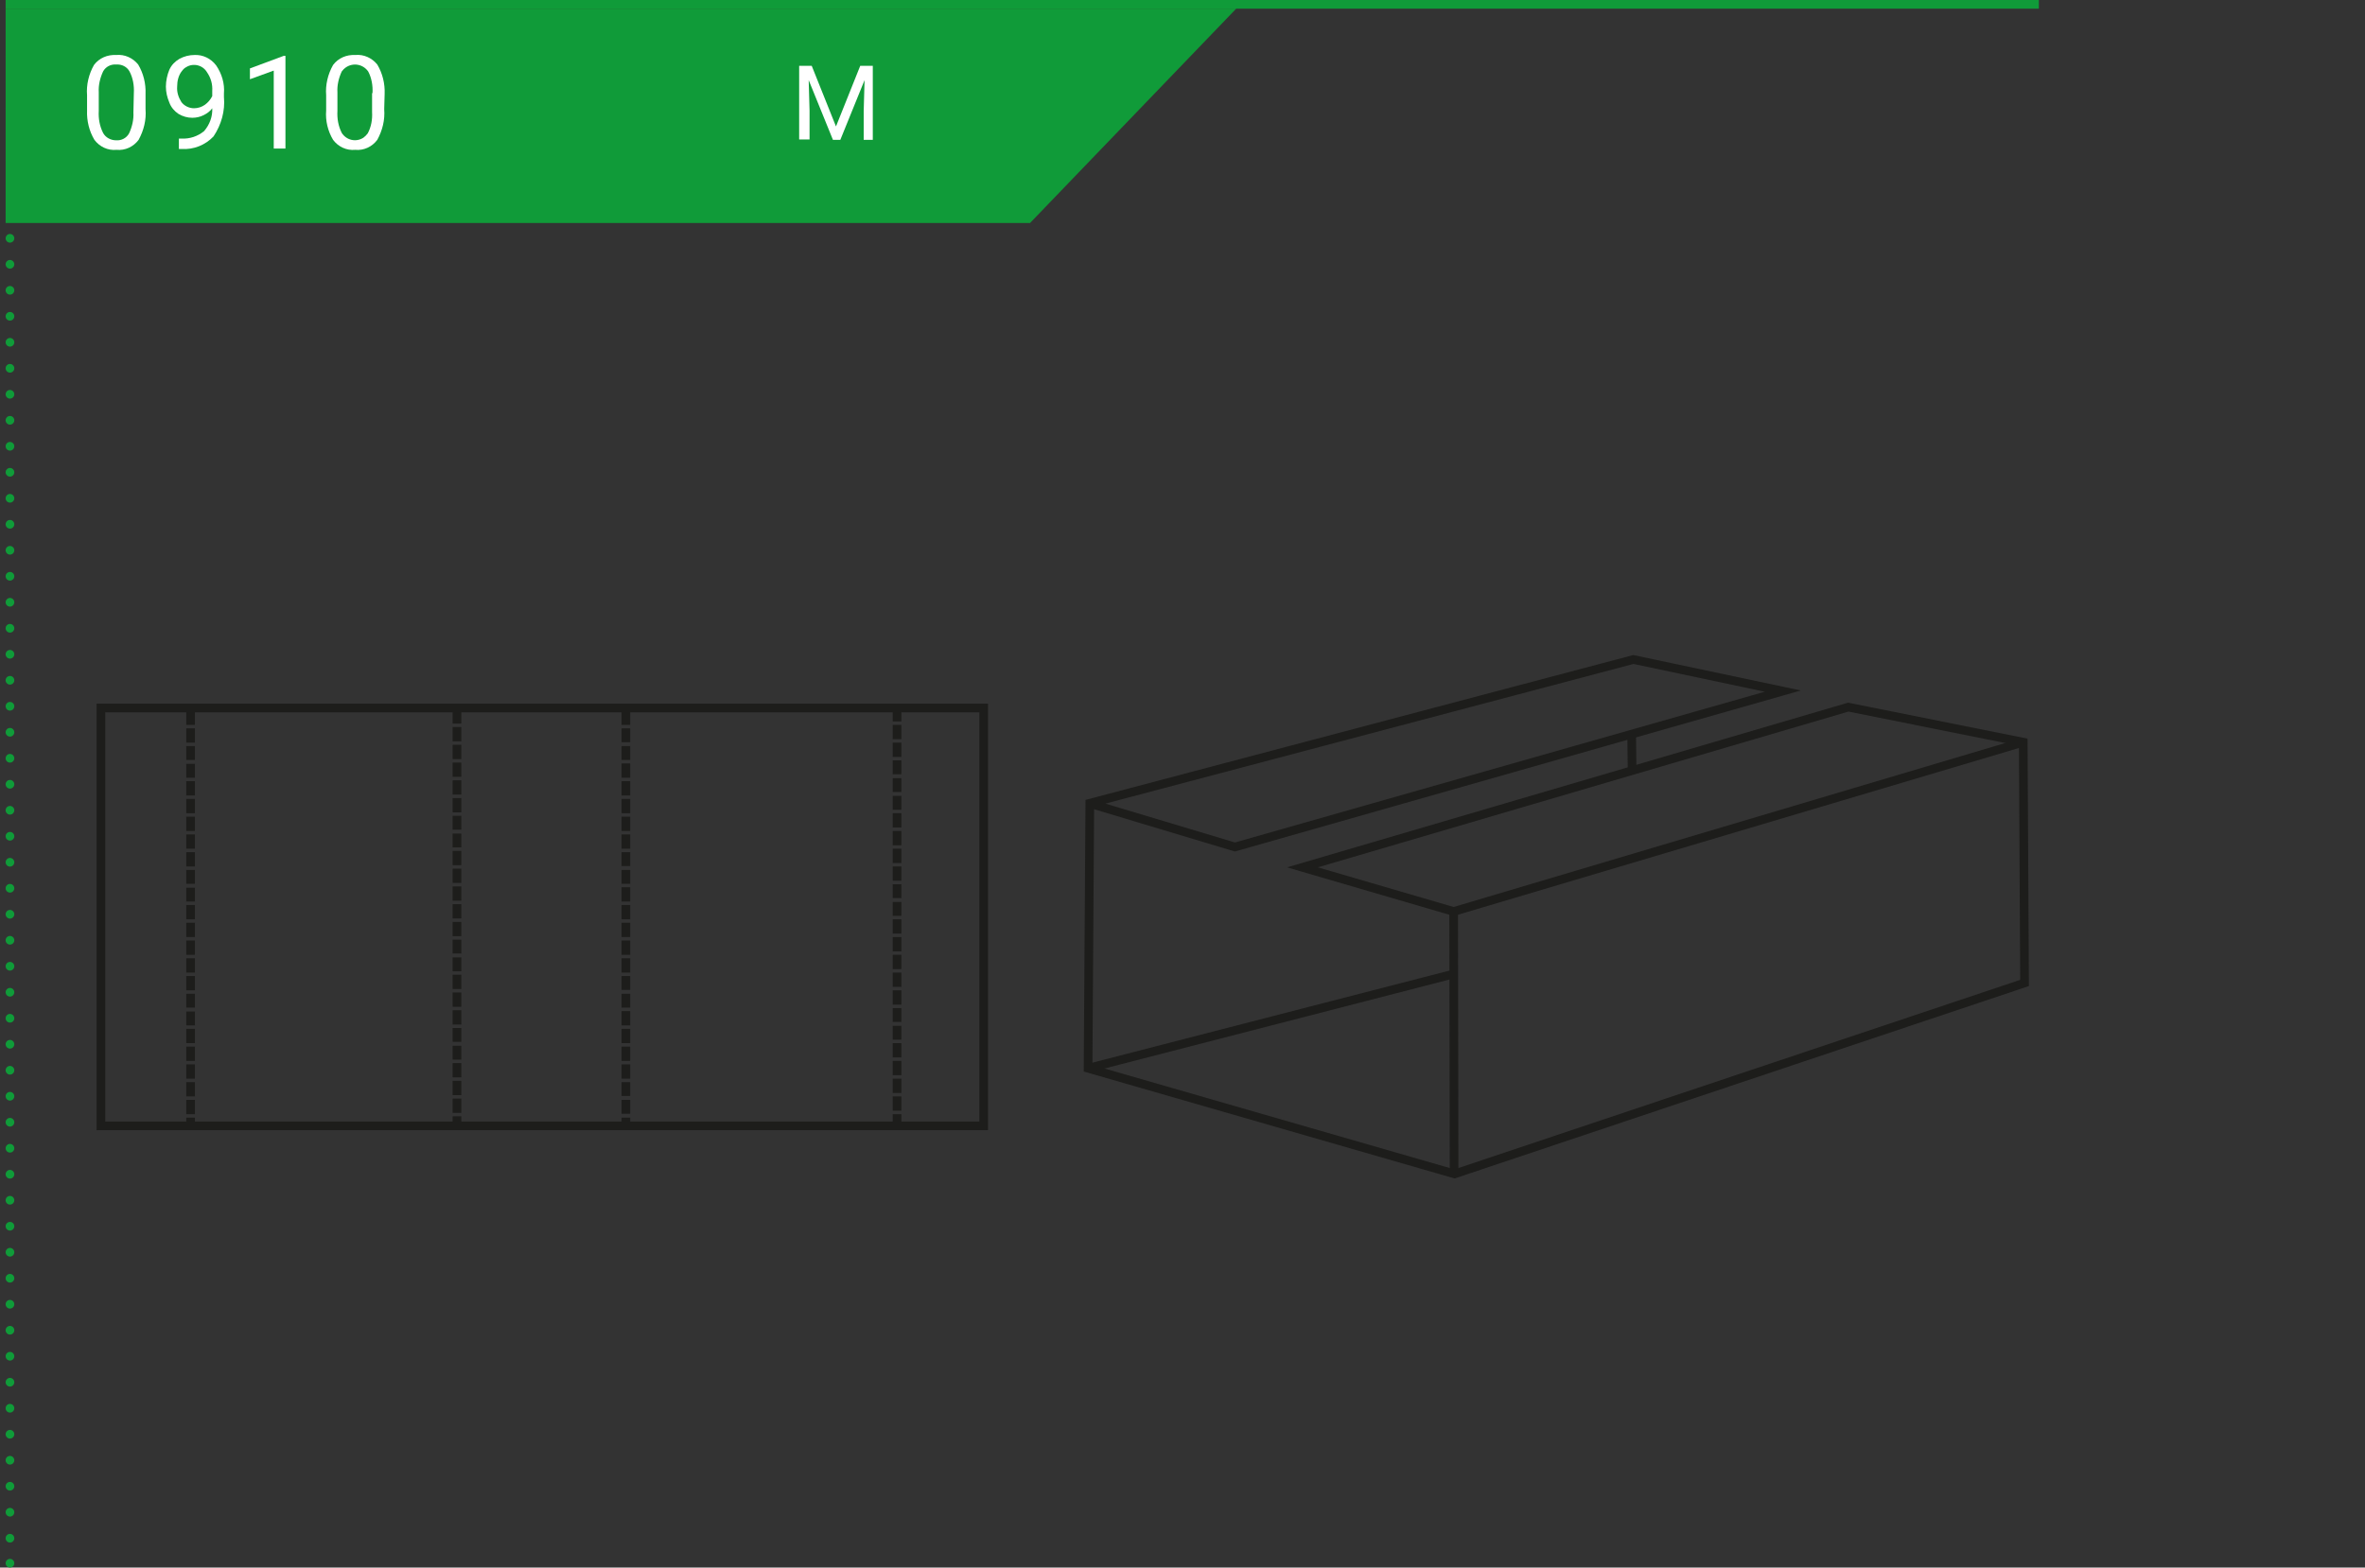 <?xml version="1.0" encoding="utf-8"?>
<!-- Generator: Adobe Illustrator 25.0.0, SVG Export Plug-In . SVG Version: 6.00 Build 0)  -->
<svg version="1.1" id="Ebene_1" xmlns="http://www.w3.org/2000/svg" xmlns:xlink="http://www.w3.org/1999/xlink" x="0px" y="0px"
	 viewBox="0 0 546 362" style="enable-background:new 0 0 546 362;" xml:space="preserve">
<rect x="0" y="0" width="546" height="362" fill="#333333" stroke="none"/>
<style type="text/css">
	.st0{fill:#109B39;}
	.st1{fill:none;stroke:#109B39;stroke-width:2.001;stroke-miterlimit:8.005;}
	.st2{fill:#FFFFFF;}
	
		.st3{fill:none;stroke:#109B39;stroke-width:2.001;stroke-linecap:round;stroke-linejoin:round;stroke-miterlimit:8.005;stroke-dasharray:0,6.004;}
	.st4{fill:none;stroke:#109B39;stroke-width:2.001;stroke-linecap:round;stroke-linejoin:round;stroke-miterlimit:8.005;}
	.st5{fill:none;stroke:#1D1D1B;stroke-width:2.001;stroke-miterlimit:8.005;}
	.st6{fill:none;stroke:#1D1D1B;stroke-width:2.001;stroke-miterlimit:20.012;}
</style>
<g id="Ebene_2_1_">
	<g id="Ebene_1-2">
		<polygon class="st0" points="1.3,2 1.3,51.5 237.8,51.5 285.4,2 		"/>
		<line class="st1" x1="1.3" y1="1" x2="470.7" y2="1"/>
		<path class="st2" d="M187.4,15.2l5.6,14l5.6-14h2.9v17.1h-2.1v-6.6l0.2-7.2L194,32.3h-1.7l-5.6-13.8l0.2,7.1v6.6h-2.4V15.2H187.4z
			"/>
		<line class="st3" x1="2.3" y1="7" x2="2.3" y2="358"/>
		<path class="st4" d="M2.3,361L2.3,361 M2.3,1L2.3,1"/>
		<path class="st2" d="M33.6,25.2c0.2,2.5-0.4,4.9-1.6,7.1c-1.2,1.6-3.1,2.5-5.1,2.3c-2,0.2-3.9-0.7-5.1-2.3c-1.2-2-1.8-4.4-1.7-6.8
			V22c-0.2-2.4,0.4-4.9,1.6-7c1.2-1.6,3.1-2.4,5.1-2.3c2-0.2,3.9,0.7,5.1,2.2c1.2,2,1.8,4.4,1.7,6.8V25.2z M30.9,21.5
			c0.1-1.7-0.2-3.5-1-5c-0.6-1.1-1.8-1.7-3.1-1.6c-1.2-0.1-2.4,0.5-3,1.6c-0.7,1.5-1.1,3.2-1,4.8v4.3c-0.1,1.8,0.2,3.5,1,5.1
			c0.6,1.1,1.8,1.7,3,1.7c1.2,0.1,2.4-0.5,3-1.6c0.7-1.5,1.1-3.2,1-4.8L30.9,21.5z"/>
		<path class="st2" d="M49,25c-0.5,0.7-1.2,1.2-2,1.6c-0.8,0.4-1.7,0.6-2.6,0.6c-1.1,0-2.2-0.3-3.2-0.9c-0.9-0.6-1.7-1.5-2.1-2.6
			c-0.5-1.2-0.8-2.4-0.8-3.7c0-1.3,0.3-2.7,0.8-3.9c0.5-1.1,1.3-1.9,2.3-2.5c1.1-0.6,2.3-0.9,3.5-0.9c1.9-0.1,3.8,0.8,5,2.4
			c1.3,1.9,2,4.2,1.8,6.5v0.8c0.3,3.2-0.6,6.4-2.4,9.1c-1.9,2-4.6,3.1-7.4,2.9h-0.6V32h0.6c1.9,0.1,3.7-0.5,5.2-1.7
			C48.4,28.8,49.1,26.9,49,25z M44.8,25c0.9,0,1.8-0.3,2.5-0.8c0.7-0.5,1.3-1.2,1.7-2V21c0.1-1.5-0.3-3-1.2-4.3
			c-1-1.7-3.2-2.2-4.8-1.2c-0.4,0.2-0.7,0.5-1,0.9c-0.8,1-1.1,2.3-1.1,3.6c-0.1,1.3,0.3,2.5,1,3.6C42.6,24.5,43.7,25,44.8,25z"/>
		<path class="st2" d="M65.9,34.3h-2.7v-18l-5.5,2v-2.5l7.8-2.9h0.4V34.3z"/>
		<path class="st2" d="M88.7,25.2c0.2,2.5-0.4,4.9-1.6,7.1c-1.2,1.6-3.1,2.5-5.1,2.3c-2,0.2-3.9-0.7-5.1-2.3c-1.2-2-1.8-4.4-1.6-6.8
			V22c-0.2-2.4,0.4-4.9,1.6-7c1.2-1.6,3.1-2.4,5.1-2.3c2-0.2,3.9,0.7,5.1,2.2c1.2,2,1.8,4.4,1.7,6.8L88.7,25.2z M86,21.5
			c0.1-1.7-0.2-3.5-1-5c-1.2-1.7-3.5-2.1-5.2-0.9c-0.3,0.2-0.6,0.5-0.9,0.9c-0.7,1.5-1.1,3.2-1,4.8v4.3c-0.1,1.8,0.2,3.5,1,5.1
			c1.1,1.7,3.3,2.2,5,1.1c0.4-0.3,0.7-0.6,1-1c0.8-1.5,1.1-3.2,1-4.9V21.5z"/>
		<polyline class="st5" points="335.7,271 335.6,210.5 300.7,200.3 426.7,163.3 467.1,171.4 467.4,227 335.8,271.1 251.2,246.7 
			251.6,185.5 377.1,152.3 411.6,159.6 285.1,195.6 251.8,185.6 		"/>
		<line class="st5" x1="376.7" y1="169.7" x2="376.8" y2="178"/>
		<line class="st5" x1="251.2" y1="246.7" x2="335.7" y2="224.9"/>
		<line class="st5" x1="335.6" y1="210.5" x2="467.1" y2="171.4"/>
		<rect x="23.3" y="163.5" class="st6" width="203.8" height="96.5"/>
		<line class="st6" x1="44" y1="164.1" x2="44" y2="167.4"/>
		<line class="st6" x1="44" y1="168.2" x2="44" y2="171.5"/>
		<line class="st6" x1="44" y1="172.3" x2="44" y2="175.5"/>
		<line class="st6" x1="44" y1="176.4" x2="44" y2="179.6"/>
		<line class="st6" x1="44" y1="180.4" x2="44" y2="183.7"/>
		<line class="st6" x1="44" y1="184.5" x2="44" y2="187.8"/>
		<line class="st6" x1="44" y1="188.6" x2="44" y2="191.9"/>
		<line class="st6" x1="44" y1="192.7" x2="44" y2="196"/>
		<line class="st6" x1="44" y1="196.8" x2="44" y2="200.1"/>
		<line class="st6" x1="44" y1="200.9" x2="44" y2="204.1"/>
		<line class="st6" x1="44" y1="205" x2="44" y2="208.2"/>
		<line class="st6" x1="44" y1="209" x2="44" y2="212.3"/>
		<line class="st6" x1="44" y1="213.1" x2="44" y2="216.4"/>
		<line class="st6" x1="44" y1="217.2" x2="44" y2="220.5"/>
		<line class="st6" x1="44" y1="221.3" x2="44" y2="224.6"/>
		<line class="st6" x1="44" y1="225.4" x2="44" y2="228.7"/>
		<line class="st6" x1="44" y1="229.5" x2="44" y2="232.7"/>
		<line class="st6" x1="44" y1="233.6" x2="44" y2="236.8"/>
		<line class="st6" x1="44" y1="237.6" x2="44" y2="240.9"/>
		<line class="st6" x1="44" y1="241.7" x2="44" y2="245"/>
		<line class="st6" x1="44" y1="245.8" x2="44" y2="249.1"/>
		<line class="st6" x1="44" y1="249.9" x2="44" y2="253.2"/>
		<line class="st6" x1="44" y1="254" x2="44" y2="257.3"/>
		<line class="st6" x1="44" y1="258.1" x2="44" y2="260"/>
		<line class="st6" x1="144.5" y1="164.1" x2="144.5" y2="167.4"/>
		<line class="st6" x1="144.5" y1="168.2" x2="144.5" y2="171.4"/>
		<line class="st6" x1="144.5" y1="172.3" x2="144.5" y2="175.5"/>
		<line class="st6" x1="144.5" y1="176.3" x2="144.5" y2="179.6"/>
		<line class="st6" x1="144.5" y1="180.4" x2="144.5" y2="183.7"/>
		<line class="st6" x1="144.5" y1="184.5" x2="144.5" y2="187.8"/>
		<line class="st6" x1="144.5" y1="188.6" x2="144.5" y2="191.9"/>
		<line class="st6" x1="144.5" y1="192.7" x2="144.5" y2="196"/>
		<line class="st6" x1="144.5" y1="196.8" x2="144.5" y2="200"/>
		<line class="st6" x1="144.5" y1="200.9" x2="144.5" y2="204.1"/>
		<line class="st6" x1="144.5" y1="204.9" x2="144.5" y2="208.2"/>
		<line class="st6" x1="144.5" y1="209" x2="144.5" y2="212.3"/>
		<line class="st6" x1="144.5" y1="213.1" x2="144.5" y2="216.4"/>
		<line class="st6" x1="144.5" y1="217.2" x2="144.5" y2="220.5"/>
		<line class="st6" x1="144.5" y1="221.3" x2="144.5" y2="224.6"/>
		<line class="st6" x1="144.5" y1="225.4" x2="144.5" y2="228.6"/>
		<line class="st6" x1="144.5" y1="229.5" x2="144.5" y2="232.7"/>
		<line class="st6" x1="144.5" y1="233.5" x2="144.5" y2="236.8"/>
		<line class="st6" x1="144.5" y1="237.6" x2="144.5" y2="240.9"/>
		<line class="st6" x1="144.5" y1="241.7" x2="144.5" y2="245"/>
		<line class="st6" x1="144.5" y1="245.8" x2="144.5" y2="249.1"/>
		<line class="st6" x1="144.5" y1="249.9" x2="144.5" y2="253.1"/>
		<line class="st6" x1="144.5" y1="254" x2="144.5" y2="257.2"/>
		<line class="st6" x1="144.5" y1="258.1" x2="144.5" y2="260"/>
		<line class="st6" x1="105.5" y1="163.9" x2="105.5" y2="167.1"/>
		<line class="st6" x1="105.5" y1="167.9" x2="105.5" y2="171.2"/>
		<line class="st6" x1="105.5" y1="172" x2="105.5" y2="175.3"/>
		<line class="st6" x1="105.5" y1="176.1" x2="105.5" y2="179.4"/>
		<line class="st6" x1="105.5" y1="180.2" x2="105.5" y2="183.5"/>
		<line class="st6" x1="105.5" y1="184.3" x2="105.5" y2="187.6"/>
		<line class="st6" x1="105.5" y1="188.4" x2="105.5" y2="191.6"/>
		<line class="st6" x1="105.5" y1="192.5" x2="105.5" y2="195.7"/>
		<line class="st6" x1="105.5" y1="196.5" x2="105.5" y2="199.8"/>
		<line class="st6" x1="105.5" y1="200.6" x2="105.5" y2="203.9"/>
		<line class="st6" x1="105.5" y1="204.7" x2="105.5" y2="208"/>
		<line class="st6" x1="105.5" y1="208.8" x2="105.5" y2="212.1"/>
		<line class="st6" x1="105.5" y1="212.9" x2="105.5" y2="216.2"/>
		<line class="st6" x1="105.5" y1="217" x2="105.5" y2="220.2"/>
		<line class="st6" x1="105.5" y1="221.1" x2="105.5" y2="224.3"/>
		<line class="st6" x1="105.5" y1="225.1" x2="105.5" y2="228.4"/>
		<line class="st6" x1="105.5" y1="229.2" x2="105.5" y2="232.5"/>
		<line class="st6" x1="105.5" y1="233.3" x2="105.5" y2="236.6"/>
		<line class="st6" x1="105.5" y1="237.4" x2="105.5" y2="240.6"/>
		<line class="st6" x1="105.5" y1="241.5" x2="105.5" y2="244.7"/>
		<line class="st6" x1="105.5" y1="245.5" x2="105.5" y2="248.8"/>
		<line class="st6" x1="105.5" y1="249.6" x2="105.5" y2="252.9"/>
		<line class="st6" x1="105.5" y1="253.7" x2="105.5" y2="257"/>
		<line class="st6" x1="105.5" y1="257.8" x2="105.5" y2="259.7"/>
		<line class="st6" x1="207.1" y1="163.4" x2="207.1" y2="166.6"/>
		<line class="st6" x1="207.1" y1="167.4" x2="207.1" y2="170.7"/>
		<line class="st6" x1="207.1" y1="171.5" x2="207.1" y2="174.8"/>
		<line class="st6" x1="207.1" y1="175.6" x2="207.1" y2="178.8"/>
		<line class="st6" x1="207.1" y1="179.7" x2="207.1" y2="182.9"/>
		<line class="st6" x1="207.1" y1="183.8" x2="207.1" y2="187"/>
		<line class="st6" x1="207.1" y1="187.8" x2="207.1" y2="191.1"/>
		<line class="st6" x1="207.1" y1="191.9" x2="207.1" y2="195.2"/>
		<line class="st6" x1="207.1" y1="196" x2="207.1" y2="199.3"/>
		<line class="st6" x1="207.1" y1="200.1" x2="207.1" y2="203.4"/>
		<line class="st6" x1="207.1" y1="204.2" x2="207.1" y2="207.4"/>
		<line class="st6" x1="207.1" y1="208.3" x2="207.1" y2="211.5"/>
		<line class="st6" x1="207.1" y1="212.3" x2="207.1" y2="215.6"/>
		<line class="st6" x1="207.1" y1="216.4" x2="207.1" y2="219.7"/>
		<line class="st6" x1="207.1" y1="220.5" x2="207.1" y2="223.8"/>
		<line class="st6" x1="207.1" y1="224.6" x2="207.1" y2="227.9"/>
		<line class="st6" x1="207.1" y1="228.7" x2="207.1" y2="232"/>
		<line class="st6" x1="207.1" y1="232.8" x2="207.1" y2="236"/>
		<line class="st6" x1="207.1" y1="236.9" x2="207.1" y2="240.1"/>
		<line class="st6" x1="207.1" y1="240.9" x2="207.1" y2="244.2"/>
		<line class="st6" x1="207.1" y1="245" x2="207.1" y2="248.3"/>
		<line class="st6" x1="207.1" y1="249.1" x2="207.1" y2="252.4"/>
		<line class="st6" x1="207.1" y1="253.2" x2="207.1" y2="256.5"/>
		<line class="st6" x1="207.1" y1="257.3" x2="207.1" y2="259.2"/>
	</g>
</g>
</svg>
